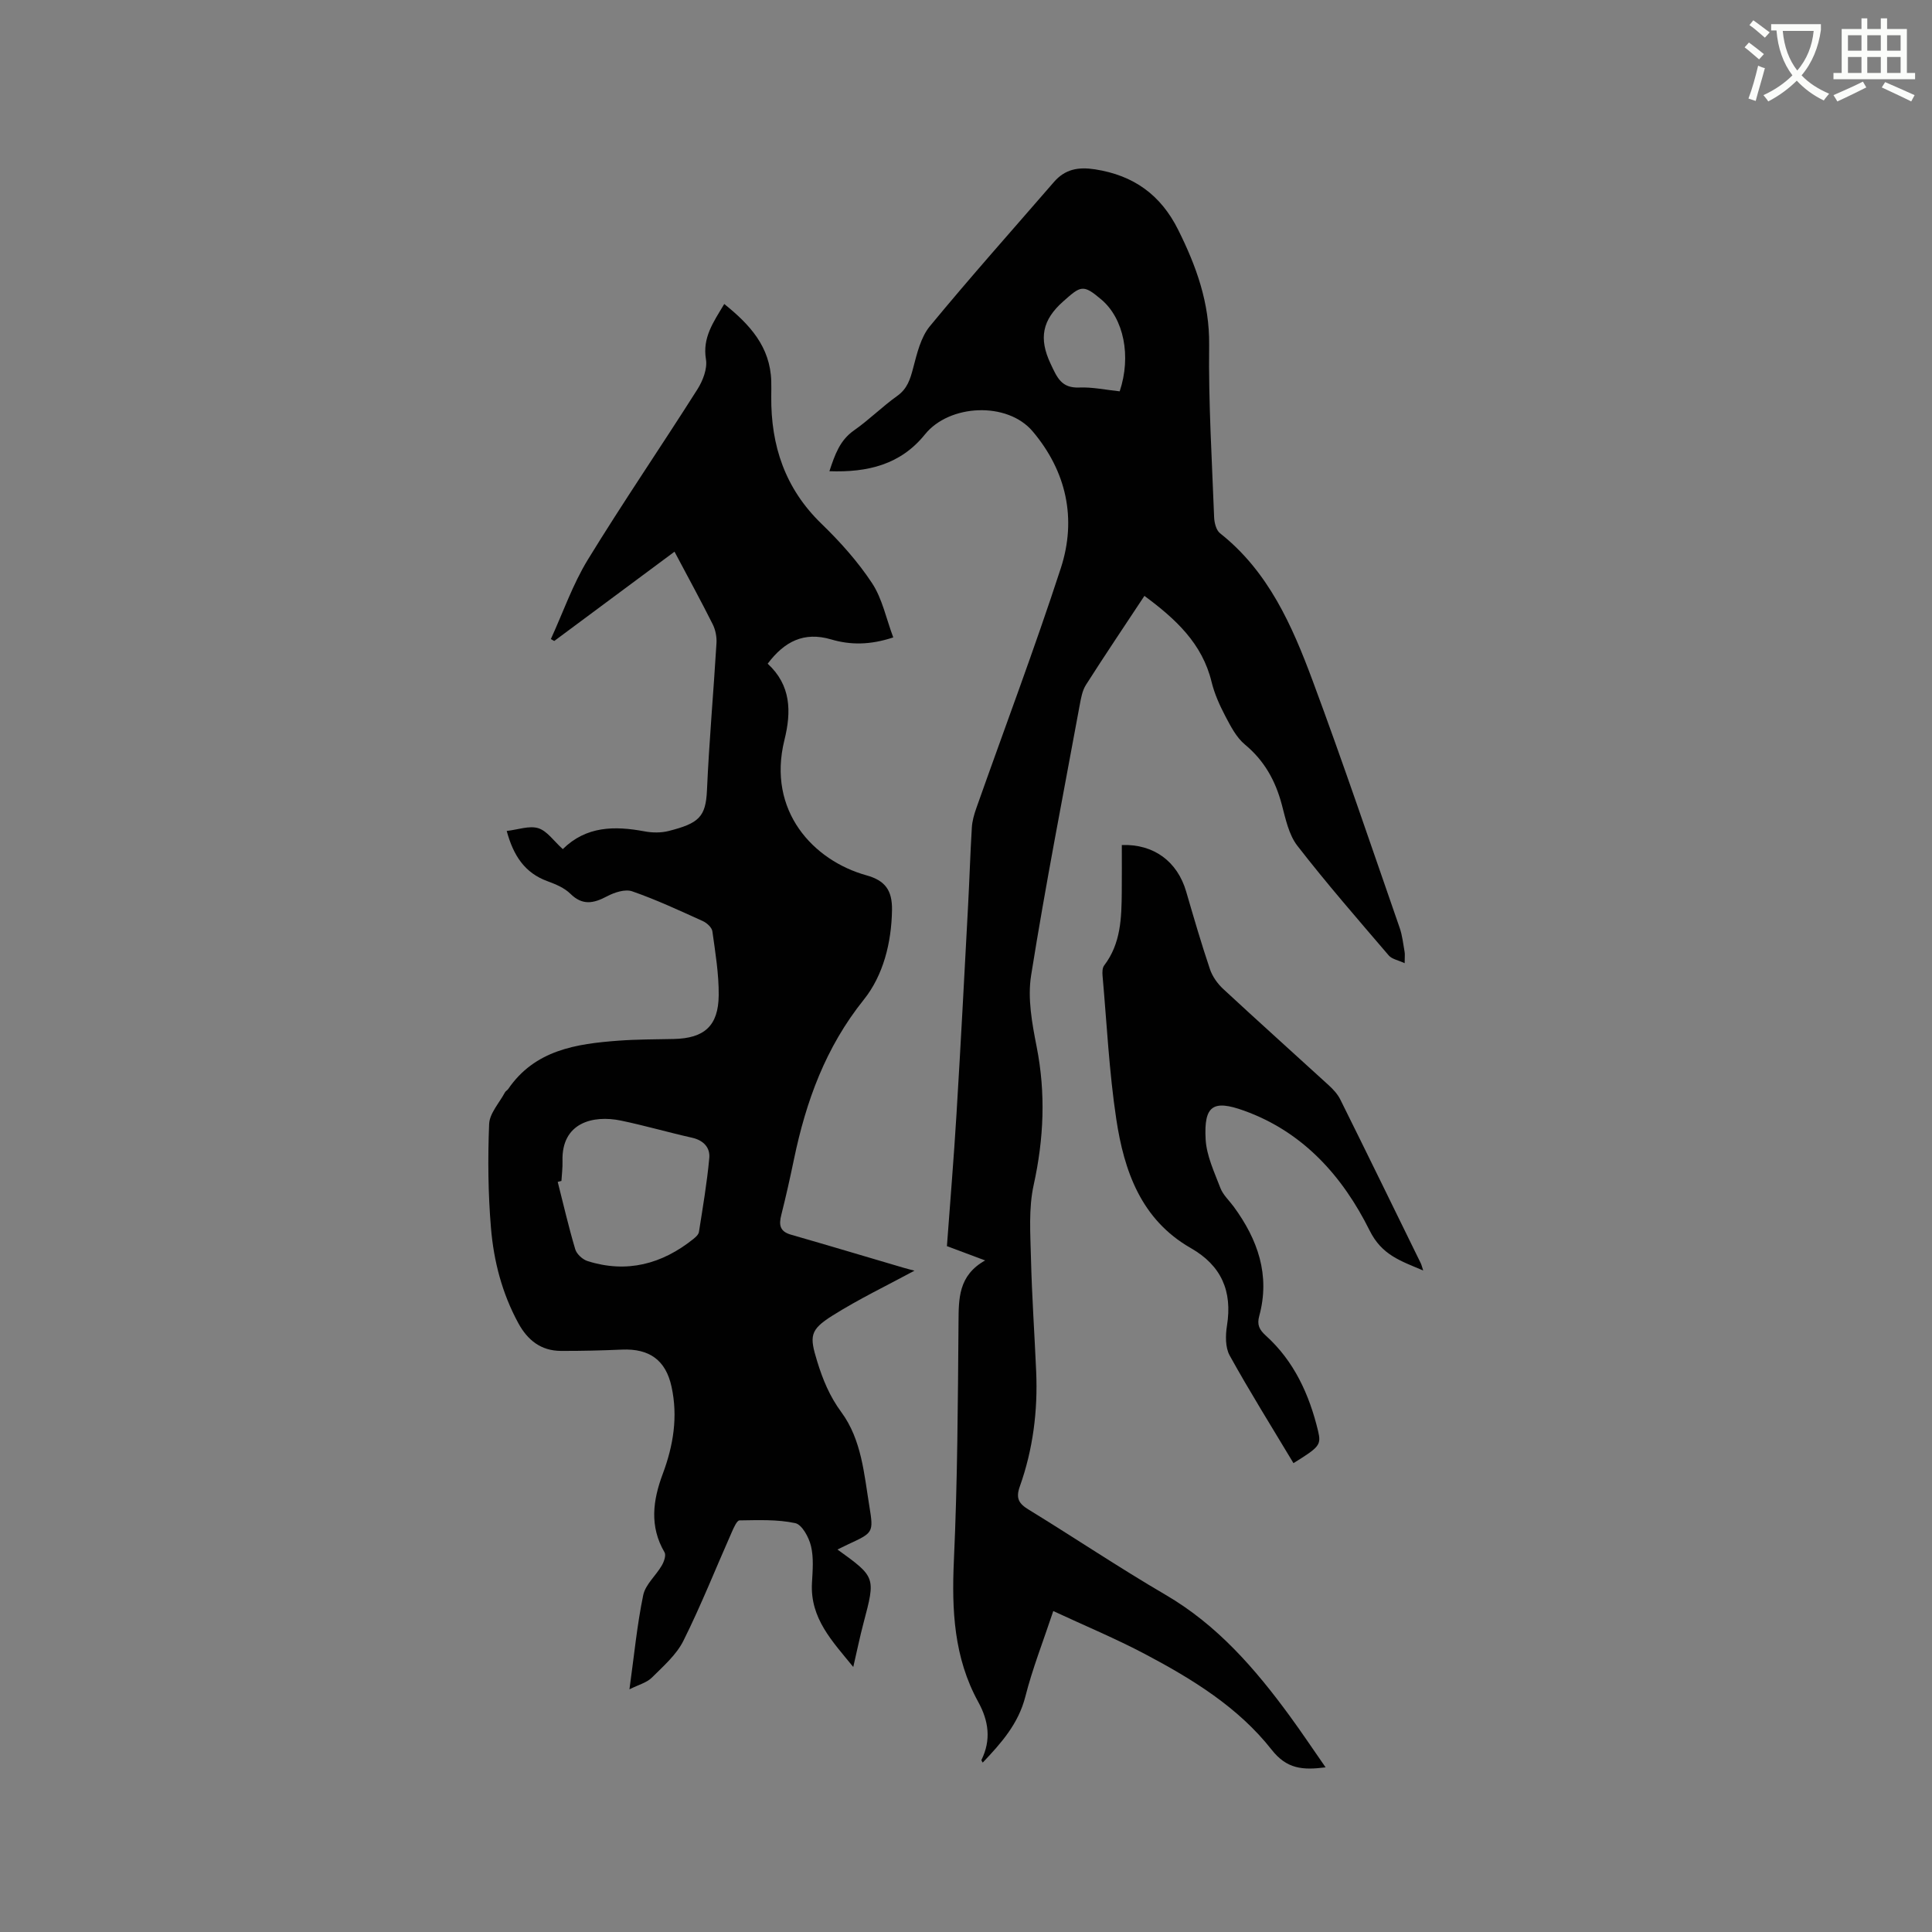 <svg enable-background="new 0 0 400 400" viewBox="0 0 400 400" xmlns="http://www.w3.org/2000/svg"><rect x="0" y="0" width="400" height="400" fill="#808080" stroke="none"/><path d="m362.1 8.8c1.1.8 2.1 1.6 3.1 2.4l-1 1.1c-1.3-1.1-2.3-2-3-2.5zm1.9 4.8c.5.2.9.4 1.4.5-.6 2.3-1.3 4.5-1.9 6.8l-1.5-.5c.8-2.1 1.4-4.3 2-6.8zm-1-9.4c1.3.9 2.4 1.8 3.4 2.5l-1 1.1c-1.4-1.2-2.4-2.1-3.2-2.6zm3.7 2.2v-1.4h10.3v1.2c-.5 3.6-1.8 6.8-4 9.4 1.5 1.6 3.4 2.8 5.7 3.8-.3.4-.7.8-1.1 1.4-2.3-1.1-4.1-2.5-5.6-4.1-1.6 1.6-3.6 3.1-5.9 4.3-.3-.5-.7-.9-1-1.3 2.4-1.1 4.4-2.5 6-4.1-1.9-2.5-3-5.6-3.3-9.3h-1.1zm8.8 0h-6.4c.3 3.3 1.3 6 3 8.2 2-2.3 3.1-5.1 3.4-8.2z" fill="#fbfcfa"/><path d="m385.3 3.8h1.3v2.2h2.8v-2.2h1.3v2.2h4.1v9.1h1.7v1.3h-16.9v-1.3h1.7v-9.1h4.1v-2.2zm.4 13.1.7 1.2c-1.8.9-3.8 1.9-6 2.9-.2-.4-.5-.8-.8-1.3 2.3-1 4.3-1.9 6.1-2.8zm-3.1-6.4h2.8v-3.2h-2.8zm0 4.6h2.8v-3.3h-2.8zm4-4.6h2.8v-3.2h-2.8zm0 4.6h2.8v-3.3h-2.8zm3.7 1.9c2.1.9 4.1 1.8 6.1 2.7l-.7 1.3c-2.2-1.1-4.2-2-6.1-2.9zm3.2-9.7h-2.8v3.2h2.8zm-2.8 7.8h2.8v-3.3h-2.8z" fill="#fbfcfa"/><g fill="#010101"><path d="m104.91 172.04c2.32-.26 4.66-1.15 6.54-.57 1.83.57 3.19 2.64 5.07 4.33 4.86-4.79 10.72-4.83 16.9-3.68 1.63.31 3.46.33 5.05-.08 6.23-1.59 7.65-2.9 7.9-8.43.45-10.16 1.36-20.31 1.97-30.46.08-1.29-.21-2.76-.79-3.92-2.47-4.92-5.11-9.75-7.9-15.01-8.37 6.21-16.63 12.35-24.9 18.49-.23-.13-.47-.27-.7-.4 2.52-5.5 4.52-11.31 7.65-16.43 7.3-11.92 15.21-23.47 22.7-35.29 1.12-1.77 2.08-4.26 1.76-6.19-.75-4.52 1.53-7.69 3.79-11.46 5.29 4.25 9.52 8.84 9.73 15.98.03 1.06.01 2.12 0 3.18-.09 10.18 2.87 19.05 10.39 26.33 3.86 3.74 7.53 7.83 10.47 12.29 2.13 3.22 2.92 7.31 4.4 11.25-4.8 1.59-8.88 1.59-12.87.41-5.62-1.65-9.66.42-13.13 5.03 4.84 4.46 4.93 9.9 3.47 15.79-3.66 14.75 6.07 25 16.96 28.02 3.88 1.08 5.38 3.08 5.31 7.22-.11 6.74-1.81 13.5-5.84 18.53-7.92 9.87-11.97 21.05-14.47 33.1-.8 3.84-1.65 7.66-2.61 11.46-.52 2.04-.34 3.42 1.98 4.09 7.81 2.24 15.59 4.58 23.38 6.87.89.26 1.8.48 2.21.59-5.56 3.01-11.48 5.84-16.99 9.31-4.71 2.97-4.76 4.24-3.14 9.5 1.15 3.74 2.58 7.22 4.98 10.47 4.22 5.73 4.72 12.83 5.83 19.6.88 5.37.73 5.39-4.36 7.75-.73.34-1.44.7-2.26 1.1 7.93 5.72 7.9 5.72 5.4 15.19-.76 2.86-1.35 5.77-2.13 9.13-4.33-5.33-8.97-10.05-8.55-17.42.14-2.53.38-5.18-.2-7.6-.43-1.81-1.86-4.46-3.26-4.76-3.72-.8-7.68-.62-11.54-.57-.54.01-1.18 1.48-1.57 2.36-3.34 7.53-6.38 15.21-10.05 22.57-1.46 2.92-4.17 5.27-6.55 7.64-1.03 1.02-2.67 1.43-4.62 2.41.97-6.99 1.57-13.31 2.85-19.5.46-2.21 2.62-4.03 3.84-6.13.46-.78.93-2.12.58-2.73-3.16-5.38-2.42-10.78-.38-16.23 2.2-5.87 3.18-11.86 1.82-18.08-1.19-5.48-4.57-7.91-10.24-7.67-4.22.18-8.45.29-12.68.27-4.1-.03-6.86-2.19-8.8-5.75-3.36-6.17-5.09-12.85-5.66-19.71-.6-7.14-.67-14.35-.38-21.51.09-2.22 2.11-4.37 3.27-6.55.14-.27.48-.43.66-.68 5.53-8.1 14.08-9.38 22.85-10.03 3.8-.28 7.62-.27 11.44-.35 6.3-.13 9.25-2.68 9.31-9.05.04-4.41-.7-8.84-1.31-13.24-.11-.8-1.14-1.74-1.98-2.12-4.82-2.18-9.63-4.43-14.62-6.16-1.46-.51-3.68.22-5.21 1.03-2.78 1.47-5.07 1.96-7.59-.53-1.23-1.21-3.03-1.97-4.7-2.58-4.76-1.72-7.1-5.33-8.48-10.42zm11.33 72.46c-.26.07-.51.14-.77.2 1.18 4.66 2.26 9.35 3.63 13.95.3 1 1.51 2.11 2.54 2.44 8.13 2.57 15.41.64 21.94-4.59.47-.38 1.05-.91 1.13-1.45.8-5.09 1.67-10.18 2.14-15.3.2-2.13-1.18-3.66-3.54-4.19-4.94-1.11-9.82-2.53-14.78-3.56-5.71-1.18-12.3.39-12.07 8.38.04 1.37-.14 2.75-.22 4.12z"/><path d="m236.94 123.37c-4.1 6.21-8.19 12.27-12.11 18.43-.76 1.19-1.02 2.76-1.29 4.19-3.43 18.64-7.08 37.25-10.06 55.96-.76 4.76.2 9.95 1.15 14.78 1.9 9.64 1.49 19.03-.62 28.61-1.07 4.86-.68 10.09-.56 15.15.19 7.84.74 15.67 1.08 23.5.35 8.13-.66 16.1-3.39 23.77-.87 2.44-.22 3.54 1.83 4.79 9.48 5.81 18.73 12.02 28.33 17.63 10.73 6.26 18.57 15.31 25.74 25.11 2.47 3.38 4.8 6.87 7.41 10.62-4.72.6-8.02.37-11.17-3.65-6.91-8.79-16.41-14.62-26.19-19.79-6.05-3.2-12.4-5.84-19.02-8.92-2.1 6.31-4.31 11.91-5.78 17.7-1.44 5.66-5 9.64-8.83 13.68-.13-.26-.31-.46-.26-.55 2.04-4.14 1.5-8.08-.67-12.02-5.03-9.15-5.5-18.99-5.04-29.21.75-16.41.83-32.85.96-49.28.04-5-.06-9.77 5.51-12.91-3.08-1.15-5.42-2.03-7.91-2.96.67-9.14 1.43-18.22 1.98-27.3.88-14.39 1.63-28.78 2.4-43.18.29-5.4.45-10.8.78-16.2.08-1.34.47-2.7.92-3.98 5.85-16.57 12.06-33.01 17.5-49.71 3.33-10.22 1.16-20.04-5.81-28.3-5.27-6.25-17.27-5.66-22.31.6s-11.85 7.91-19.79 7.63c1.14-3.44 2.15-6.39 5.09-8.45 3.12-2.18 5.84-4.92 8.94-7.13 2.11-1.5 2.7-3.47 3.31-5.79.79-2.99 1.57-6.35 3.45-8.64 8.35-10.13 17.09-19.93 25.69-29.86 2.3-2.66 5.02-3.17 8.52-2.63 7.99 1.24 13.6 5.28 17.2 12.5 3.77 7.56 6.53 15.17 6.42 23.91-.15 11.86.58 23.73 1.03 35.59.04 1.15.42 2.71 1.22 3.34 10.03 7.92 14.93 19.12 19.18 30.54 6.3 16.95 12.08 34.09 18.02 51.17.55 1.58.72 3.3 1.02 4.97.09.5.01 1.03.01 2.34-1.36-.64-2.64-.84-3.29-1.6-6.41-7.49-12.89-14.93-18.93-22.72-1.78-2.3-2.44-5.59-3.22-8.53-1.32-4.95-3.61-9.09-7.64-12.43-1.77-1.47-2.94-3.77-4.05-5.87-1.17-2.24-2.24-4.61-2.84-7.06-1.92-7.97-7.43-13.05-13.91-17.84zm-5.12-42.35c2.44-7.31.84-15.06-3.77-18.98-3.83-3.26-4.27-2.88-7.92.36-4.35 3.85-5.09 7.66-2.62 12.9 1.36 2.88 2.23 5.09 5.96 4.93 2.71-.11 5.45.49 8.35.79z"/><path d="m267.8 302.93c-4.52-7.54-9.07-14.81-13.21-22.29-.92-1.67-.88-4.17-.56-6.17 1.15-7.15-1.15-12.45-7.49-16.07-10.3-5.89-13.81-15.97-15.43-26.72-1.48-9.81-1.96-19.78-2.84-29.68-.06-.7-.05-1.61.34-2.12 3.46-4.53 3.59-9.83 3.64-15.15.03-3.27.01-6.53.01-9.78 6.63-.23 11.52 3.42 13.33 9.66 1.57 5.38 3.13 10.76 4.92 16.06.51 1.51 1.57 3 2.76 4.1 7.22 6.7 14.57 13.28 21.84 19.93.92.84 1.82 1.82 2.37 2.91 5.6 11.28 11.12 22.59 16.66 33.9.17.34.25.72.52 1.53-4.65-1.98-8.55-3.16-11.09-8.27-5.56-11.19-13.72-20.4-26.01-24.82-6.42-2.31-8.32-1.05-7.95 5.89.18 3.43 1.8 6.82 3.06 10.13.55 1.43 1.82 2.58 2.76 3.86 4.98 6.8 7.59 14.17 5.28 22.64-.49 1.8 0 2.82 1.36 4.05 5.87 5.3 9 12.2 10.82 19.73.7 2.94.27 3.34-5.09 6.68z"/></g></svg>